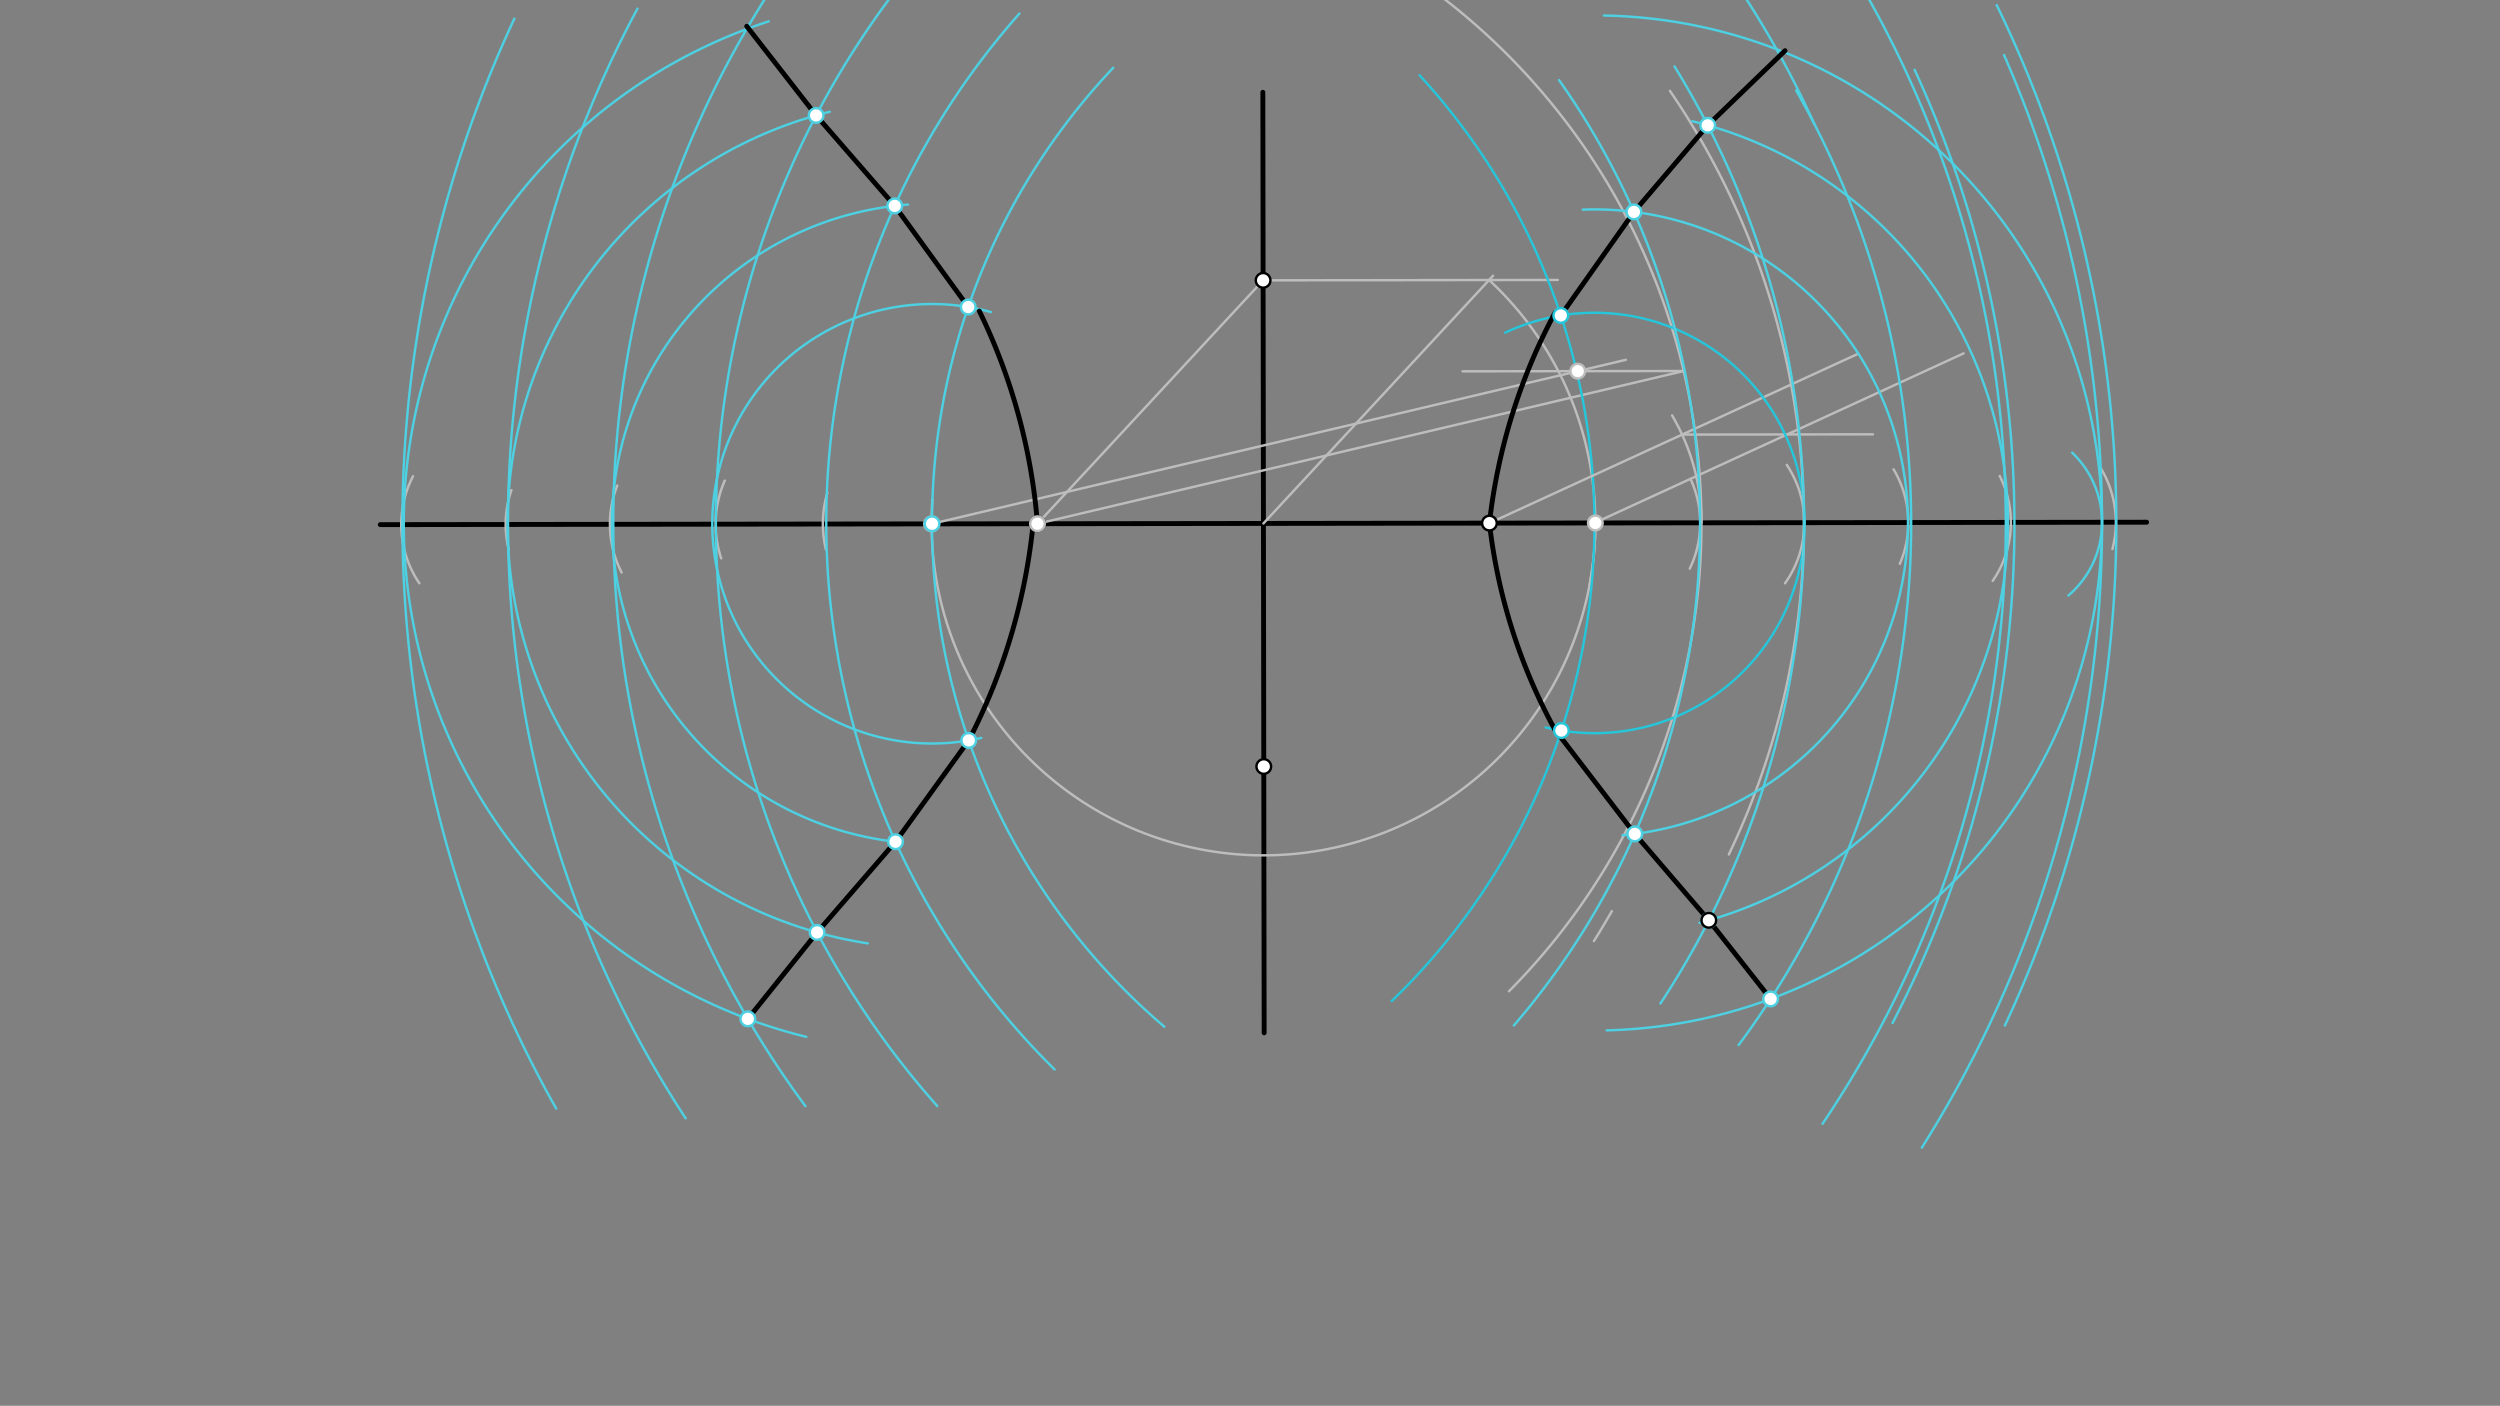 <svg xmlns="http://www.w3.org/2000/svg" class="svg--1it" height="100%" preserveAspectRatio="xMidYMid meet" viewBox="0 0 1023.307 575.433" width="100%"><rect x="0" y="0" width="1023.307" height="575.433" fill="#808080" stroke="none"/><defs><marker id="marker-arrow" markerHeight="16" markerUnits="userSpaceOnUse" markerWidth="24" orient="auto-start-reverse" refX="24" refY="4" viewBox="0 0 24 8"><path d="M 0 0 L 24 4 L 0 8 z" stroke="inherit"></path></marker></defs><g class="aux-layer--1FB"></g><g class="main-layer--3Vd"><g class="element--2qn"><line stroke="#000000" stroke-dasharray="none" stroke-linecap="round" stroke-width="2" x1="155.656" x2="878.656" y1="214.75" y2="213.75"></line></g><g class="element--2qn"><line stroke="#000000" stroke-dasharray="none" stroke-linecap="round" stroke-width="2" x1="517.156" x2="516.912" y1="214.25" y2="37.768"></line></g><g class="element--2qn"><line stroke="#000000" stroke-dasharray="none" stroke-linecap="round" stroke-width="2" x1="517.156" x2="517.445" y1="214.25" y2="422.764"></line></g><g class="element--2qn"><line stroke="#BDBDBD" stroke-dasharray="none" stroke-linecap="round" stroke-width="1" x1="424.657" x2="517.019" y1="214.378" y2="114.749"></line></g><g class="element--2qn"><line stroke="#BDBDBD" stroke-dasharray="none" stroke-linecap="round" stroke-width="1" x1="517.156" x2="611.148" y1="214.25" y2="112.863"></line></g><g class="element--2qn"><line stroke="#BDBDBD" stroke-dasharray="none" stroke-linecap="round" stroke-width="1" x1="517.019" x2="637.637" y1="114.749" y2="114.583"></line></g><g class="element--2qn"><path d="M 609.518 114.622 A 135.855 135.855 0 0 1 650.63 239.571" fill="none" stroke="#BDBDBD" stroke-dasharray="none" stroke-linecap="round" stroke-width="1"></path></g><g class="element--2qn"><path d="M 653.011 214.062 A 135.855 135.855 0 1 1 381.64 204.668" fill="none" stroke="#BDBDBD" stroke-dasharray="none" stroke-linecap="round" stroke-width="1"></path></g><g class="element--2qn"><path d="M 691.656 232.75 A 42.927 42.927 0 0 0 692.266 196.692" fill="none" stroke="#BDBDBD" stroke-dasharray="none" stroke-linecap="round" stroke-width="1"></path></g><g class="element--2qn"><path d="M 730.656 238.75 A 42.636 42.636 0 0 0 731.37 190.288" fill="none" stroke="#BDBDBD" stroke-dasharray="none" stroke-linecap="round" stroke-width="1"></path></g><g class="element--2qn"><path d="M 777.656 230.75 A 42.543 42.543 0 0 0 775.078 192.096" fill="none" stroke="#BDBDBD" stroke-dasharray="none" stroke-linecap="round" stroke-width="1"></path></g><g class="element--2qn"><path d="M 815.656 237.75 A 41.983 41.983 0 0 0 818.528 194.834" fill="none" stroke="#BDBDBD" stroke-dasharray="none" stroke-linecap="round" stroke-width="1"></path></g><g class="element--2qn"><path d="M 864.656 224.75 A 42.969 42.969 0 0 0 859.737 191.377" fill="none" stroke="#BDBDBD" stroke-dasharray="none" stroke-linecap="round" stroke-width="1"></path></g><g class="element--2qn"><path d="M 617.655 405.748 A 271.792 271.792 0 0 0 530.279 -36.051" fill="none" stroke="#BDBDBD" stroke-dasharray="none" stroke-linecap="round" stroke-width="1"></path></g><g class="element--2qn"><line stroke="#BDBDBD" stroke-dasharray="none" stroke-linecap="round" stroke-width="1" x1="424.657" x2="689.162" y1="214.378" y2="151.867"></line></g><g class="element--2qn"><line stroke="#BDBDBD" stroke-dasharray="none" stroke-linecap="round" stroke-width="1" x1="381.302" x2="665.489" y1="214.438" y2="147.275"></line></g><g class="element--2qn"><line stroke="#BDBDBD" stroke-dasharray="none" stroke-linecap="round" stroke-width="1" x1="689.162" x2="598.651" y1="151.867" y2="151.992"></line></g><g class="element--2qn"><path d="M 569.656 409.75 A 271.338 271.338 0 0 0 581.075 30.821" fill="none" stroke="#26C6DA" stroke-dasharray="none" stroke-linecap="round" stroke-width="1"></path></g><g class="element--2qn"><line stroke="#BDBDBD" stroke-dasharray="none" stroke-linecap="round" stroke-width="1" x1="609.655" x2="760.656" y1="214.122" y2="144.75"></line></g><g class="element--2qn"><path d="M 696.448 214.002 A 86.793 86.793 0 0 0 684.423 170.045" fill="none" stroke="#BDBDBD" stroke-dasharray="none" stroke-linecap="round" stroke-width="1"></path></g><g class="element--2qn"><line stroke="#BDBDBD" stroke-dasharray="none" stroke-linecap="round" stroke-width="1" x1="652.639" x2="803.744" y1="214.063" y2="144.643"></line></g><g class="element--2qn"><line stroke="#BDBDBD" stroke-dasharray="none" stroke-linecap="round" stroke-width="1" x1="688.524" x2="766.666" y1="177.889" y2="177.781"></line></g><g class="element--2qn"><path d="M 632.656 297.75 A 86.04 86.04 0 1 0 616.091 136.171" fill="none" stroke="#26C6DA" stroke-dasharray="none" stroke-linecap="round" stroke-width="1"></path></g><g class="element--2qn"><path d="M 707.656 349.75 A 313.71 313.71 0 0 0 683.542 37.197" fill="none" stroke="#BDBDBD" stroke-dasharray="none" stroke-linecap="round" stroke-width="1"></path></g><g class="element--2qn"><path d="M 659.754 372.959 A 320.414 320.414 0 0 1 652.424 385.195" fill="none" stroke="#BDBDBD" stroke-dasharray="none" stroke-linecap="round" stroke-width="1"></path></g><g class="element--2qn"><path d="M 711.656 427.75 A 357.626 357.626 0 0 0 735.203 37.015" fill="none" stroke="#4DD0E1" stroke-dasharray="none" stroke-linecap="round" stroke-width="1"></path></g><g class="element--2qn"><path d="M 619.656 419.75 A 314.588 314.588 0 0 0 638.15 32.793" fill="none" stroke="#4DD0E1" stroke-dasharray="none" stroke-linecap="round" stroke-width="1"></path></g><g class="element--2qn"><path d="M 664.123 341.893 A 128.345 128.345 0 0 0 647.881 85.806" fill="none" stroke="#4DD0E1" stroke-dasharray="none" stroke-linecap="round" stroke-width="1"></path></g><g class="element--2qn"><path d="M 679.656 410.75 A 357.147 357.147 0 0 0 685.428 27.192" fill="none" stroke="#4DD0E1" stroke-dasharray="none" stroke-linecap="round" stroke-width="1"></path></g><g class="element--2qn"><path d="M 695.656 377.75 A 169.245 169.245 0 0 0 692.662 49.618" fill="none" stroke="#4DD0E1" stroke-dasharray="none" stroke-linecap="round" stroke-width="1"></path></g><g class="element--2qn"><path d="M 774.656 418.75 A 443.251 443.251 0 0 0 783.703 28.576" fill="none" stroke="#4DD0E1" stroke-dasharray="none" stroke-linecap="round" stroke-width="1"></path></g><g class="element--2qn"><path d="M 820.656 419.75 A 484.959 484.959 0 0 0 817.305 2.103" fill="none" stroke="#4DD0E1" stroke-dasharray="none" stroke-linecap="round" stroke-width="1"></path></g><g class="element--2qn"><path d="M 742.654 50.751 A 396.698 396.698 0 0 0 710.837 -6.414" fill="none" stroke="#4DD0E1" stroke-dasharray="none" stroke-linecap="round" stroke-width="1"></path></g><g class="element--2qn"><path d="M 338.656 201.75 A 44.493 44.493 0 0 0 338.055 224.895" fill="none" stroke="#BDBDBD" stroke-dasharray="none" stroke-linecap="round" stroke-width="1"></path></g><g class="element--2qn"><path d="M 296.656 196.75 A 43.901 43.901 0 0 0 295.22 228.559" fill="none" stroke="#BDBDBD" stroke-dasharray="none" stroke-linecap="round" stroke-width="1"></path></g><g class="element--2qn"><path d="M 252.656 198.75 A 43.246 43.246 0 0 0 254.441 234.32" fill="none" stroke="#BDBDBD" stroke-dasharray="none" stroke-linecap="round" stroke-width="1"></path></g><g class="element--2qn"><path d="M 209.337 200.639 A 42.681 42.681 0 0 0 208.285 225.085" fill="none" stroke="#BDBDBD" stroke-dasharray="none" stroke-linecap="round" stroke-width="1"></path></g><g class="element--2qn"><path d="M 171.656 238.75 A 42.747 42.747 0 0 1 169.056 194.958" fill="none" stroke="#BDBDBD" stroke-dasharray="none" stroke-linecap="round" stroke-width="1"></path></g><g class="element--2qn"><path d="M 455.656 27.75 A 271.136 271.136 0 0 0 476.598 420.276" fill="none" stroke="#4DD0E1" stroke-dasharray="none" stroke-linecap="round" stroke-width="1"></path></g><g class="element--2qn"><path d="M 431.656 437.75 A 314.435 314.435 0 0 1 417.265 5.571" fill="none" stroke="#4DD0E1" stroke-dasharray="none" stroke-linecap="round" stroke-width="1"></path></g><g class="element--2qn"><path d="M 383.656 452.75 A 359.616 359.616 0 0 1 363.684 -0.013" fill="none" stroke="#4DD0E1" stroke-dasharray="none" stroke-linecap="round" stroke-width="1"></path></g><g class="element--2qn"><path d="M 329.656 452.75 A 401.609 401.609 0 0 1 314.128 -2.038" fill="none" stroke="#4DD0E1" stroke-dasharray="none" stroke-linecap="round" stroke-width="1"></path></g><g class="element--2qn"><path d="M 280.656 457.75 A 444.696 444.696 0 0 1 260.92 3.56" fill="none" stroke="#4DD0E1" stroke-dasharray="none" stroke-linecap="round" stroke-width="1"></path></g><g class="element--2qn"><path d="M 227.656 453.75 A 487.915 487.915 0 0 1 210.553 7.617" fill="none" stroke="#4DD0E1" stroke-dasharray="none" stroke-linecap="round" stroke-width="1"></path></g><g class="element--2qn"><path d="M 405.656 127.75 A 89.944 89.944 0 1 0 401.644 302.05" fill="none" stroke="#4DD0E1" stroke-dasharray="none" stroke-linecap="round" stroke-width="1"></path></g><g class="element--2qn"><path d="M 371.656 83.75 A 131.011 131.011 0 0 0 366.771 344.57" fill="none" stroke="#4DD0E1" stroke-dasharray="none" stroke-linecap="round" stroke-width="1"></path></g><g class="element--2qn"><path d="M 339.656 45.75 A 173.755 173.755 0 0 0 355.2 386.142" fill="none" stroke="#4DD0E1" stroke-dasharray="none" stroke-linecap="round" stroke-width="1"></path></g><g class="element--2qn"><path d="M 314.656 8.75 A 216.232 216.232 0 0 0 330.044 424.41" fill="none" stroke="#4DD0E1" stroke-dasharray="none" stroke-linecap="round" stroke-width="1"></path></g><g class="element--2qn"><path d="M 609.655 214.122 A 231.508 231.508 0 0 0 637.227 300.081" fill="none" stroke="#000000" stroke-dasharray="none" stroke-linecap="round" stroke-width="2"></path></g><g class="element--2qn"><path d="M 609.655 214.122 A 238.492 238.492 0 0 1 636.562 127.884" fill="none" stroke="#000000" stroke-dasharray="none" stroke-linecap="round" stroke-width="2"></path></g><g class="element--2qn"><line stroke="#000000" stroke-dasharray="none" stroke-linecap="round" stroke-width="2" x1="638.88" x2="668.807" y1="129.13" y2="86.74"></line></g><g class="element--2qn"><line stroke="#000000" stroke-dasharray="none" stroke-linecap="round" stroke-width="2" x1="668.807" x2="699.009" y1="86.74" y2="51.293"></line></g><g class="element--2qn"><line stroke="#000000" stroke-dasharray="none" stroke-linecap="round" stroke-width="2" x1="636.387" x2="669.159" y1="298.554" y2="341.34"></line></g><g class="element--2qn"><line stroke="#000000" stroke-dasharray="none" stroke-linecap="round" stroke-width="2" x1="669.159" x2="699.459" y1="341.34" y2="376.703"></line></g><g class="element--2qn"><path d="M 746.009 459.987 A 439.525 439.525 0 0 0 764.369 -1.471" fill="none" stroke="#4DD0E1" stroke-dasharray="none" stroke-linecap="round" stroke-width="1"></path></g><g class="element--2qn"><path d="M 846.656 243.75 A 39.396 39.396 0 0 0 848.188 185.293" fill="none" stroke="#4DD0E1" stroke-dasharray="none" stroke-linecap="round" stroke-width="1"></path></g><g class="element--2qn"><path d="M 786.656 469.75 A 478.913 478.913 0 0 0 820.306 22.531" fill="none" stroke="#4DD0E1" stroke-dasharray="none" stroke-linecap="round" stroke-width="1"></path></g><g class="element--2qn"><path d="M 657.656 421.75 A 207.748 207.748 0 0 0 656.533 6.351" fill="none" stroke="#4DD0E1" stroke-dasharray="none" stroke-linecap="round" stroke-width="1"></path></g><g class="element--2qn"><line stroke="#000000" stroke-dasharray="none" stroke-linecap="round" stroke-width="2" x1="699.459" x2="724.759" y1="376.703" y2="408.891"></line></g><g class="element--2qn"><path d="M 396.529 303.07 A 246.469 246.469 0 0 0 422.629 216.865" fill="none" stroke="#000000" stroke-dasharray="none" stroke-linecap="round" stroke-width="2"></path></g><g class="element--2qn"><path d="M 424.657 214.378 A 242.775 242.775 0 0 0 400.876 127.354" fill="none" stroke="#000000" stroke-dasharray="none" stroke-linecap="round" stroke-width="2"></path></g><g class="element--2qn"><line stroke="#000000" stroke-dasharray="none" stroke-linecap="round" stroke-width="2" x1="396.315" x2="366.241" y1="125.674" y2="84.271"></line></g><g class="element--2qn"><line stroke="#000000" stroke-dasharray="none" stroke-linecap="round" stroke-width="2" x1="366.241" x2="334.059" y1="84.271" y2="47.238"></line></g><g class="element--2qn"><line stroke="#000000" stroke-dasharray="none" stroke-linecap="round" stroke-width="2" x1="334.059" x2="305.656" y1="47.238" y2="10.75"></line></g><g class="element--2qn"><line stroke="#000000" stroke-dasharray="none" stroke-linecap="round" stroke-width="2" x1="699.009" x2="730.656" y1="51.293" y2="20.75"></line></g><g class="element--2qn"><line stroke="#000000" stroke-dasharray="none" stroke-linecap="round" stroke-width="2" x1="396.529" x2="366.556" y1="303.07" y2="344.546"></line></g><g class="element--2qn"><line stroke="#000000" stroke-dasharray="none" stroke-linecap="round" stroke-width="2" x1="366.556" x2="334.463" y1="344.546" y2="381.656"></line></g><g class="element--2qn"><line stroke="#000000" stroke-dasharray="none" stroke-linecap="round" stroke-width="2" x1="334.463" x2="306.106" y1="381.656" y2="417.052"></line></g><g class="element--2qn"><circle cx="424.657" cy="214.378" r="3" stroke="#000000" stroke-width="1" fill="#ffffff"></circle>}</g><g class="element--2qn"><circle cx="517.019" cy="114.749" r="3" stroke="#000000" stroke-width="1" fill="#ffffff"></circle>}</g><g class="element--2qn"><circle cx="609.655" cy="214.122" r="3" stroke="#000000" stroke-width="1" fill="#ffffff"></circle>}</g><g class="element--2qn"><circle cx="517.294" cy="313.751" r="3" stroke="#000000" stroke-width="1" fill="#ffffff"></circle>}</g><g class="element--2qn"><circle cx="653.011" cy="214.062" r="3" stroke="#BDBDBD" stroke-width="1" fill="#ffffff"></circle>}</g><g class="element--2qn"><circle cx="381.302" cy="214.438" r="3" stroke="#BDBDBD" stroke-width="1" fill="#ffffff"></circle>}</g><g class="element--2qn"><circle cx="645.807" cy="151.927" r="3" stroke="#BDBDBD" stroke-width="1" fill="#ffffff"></circle>}</g><g class="element--2qn"><circle cx="638.88" cy="129.13" r="3" stroke="#26C6DA" stroke-width="1" fill="#ffffff"></circle>}</g><g class="element--2qn"><circle cx="639.115" cy="299.033" r="3" stroke="#26C6DA" stroke-width="1" fill="#ffffff"></circle>}</g><g class="element--2qn"><circle cx="424.657" cy="214.378" r="3" stroke="#BDBDBD" stroke-width="1" fill="#ffffff"></circle>}</g><g class="element--2qn"><circle cx="668.807" cy="86.74" r="3" stroke="#4DD0E1" stroke-width="1" fill="#ffffff"></circle>}</g><g class="element--2qn"><circle cx="669.159" cy="341.34" r="3" stroke="#4DD0E1" stroke-width="1" fill="#ffffff"></circle>}</g><g class="element--2qn"><circle cx="699.009" cy="51.293" r="3" stroke="#4DD0E1" stroke-width="1" fill="#ffffff"></circle>}</g><g class="element--2qn"><circle cx="699.459" cy="376.703" r="3" stroke="#4DD0E1" stroke-width="1" fill="#ffffff"></circle>}</g><g class="element--2qn"><circle cx="396.529" cy="303.07" r="3" stroke="#4DD0E1" stroke-width="1" fill="#ffffff"></circle>}</g><g class="element--2qn"><circle cx="396.315" cy="125.674" r="3" stroke="#4DD0E1" stroke-width="1" fill="#ffffff"></circle>}</g><g class="element--2qn"><circle cx="381.504" cy="214.39" r="3" stroke="#4DD0E1" stroke-width="1" fill="#ffffff"></circle>}</g><g class="element--2qn"><circle cx="366.556" cy="344.546" r="3" stroke="#4DD0E1" stroke-width="1" fill="#ffffff"></circle>}</g><g class="element--2qn"><circle cx="366.241" cy="84.271" r="3" stroke="#4DD0E1" stroke-width="1" fill="#ffffff"></circle>}</g><g class="element--2qn"><circle cx="334.059" cy="47.238" r="3" stroke="#4DD0E1" stroke-width="1" fill="#ffffff"></circle>}</g><g class="element--2qn"><circle cx="334.463" cy="381.656" r="3" stroke="#4DD0E1" stroke-width="1" fill="#ffffff"></circle>}</g><g class="element--2qn"><circle cx="306.106" cy="417.052" r="3" stroke="#4DD0E1" stroke-width="1" fill="#ffffff"></circle>}</g><g class="element--2qn"><circle cx="724.759" cy="408.891" r="3" stroke="#4DD0E1" stroke-width="1" fill="#ffffff"></circle>}</g><g class="element--2qn"><circle cx="699.459" cy="376.703" r="3" stroke="#000000" stroke-width="1" fill="#ffffff"></circle>}</g></g><g class="snaps-layer--2PT"></g><g class="temp-layer--rAP"></g></svg>